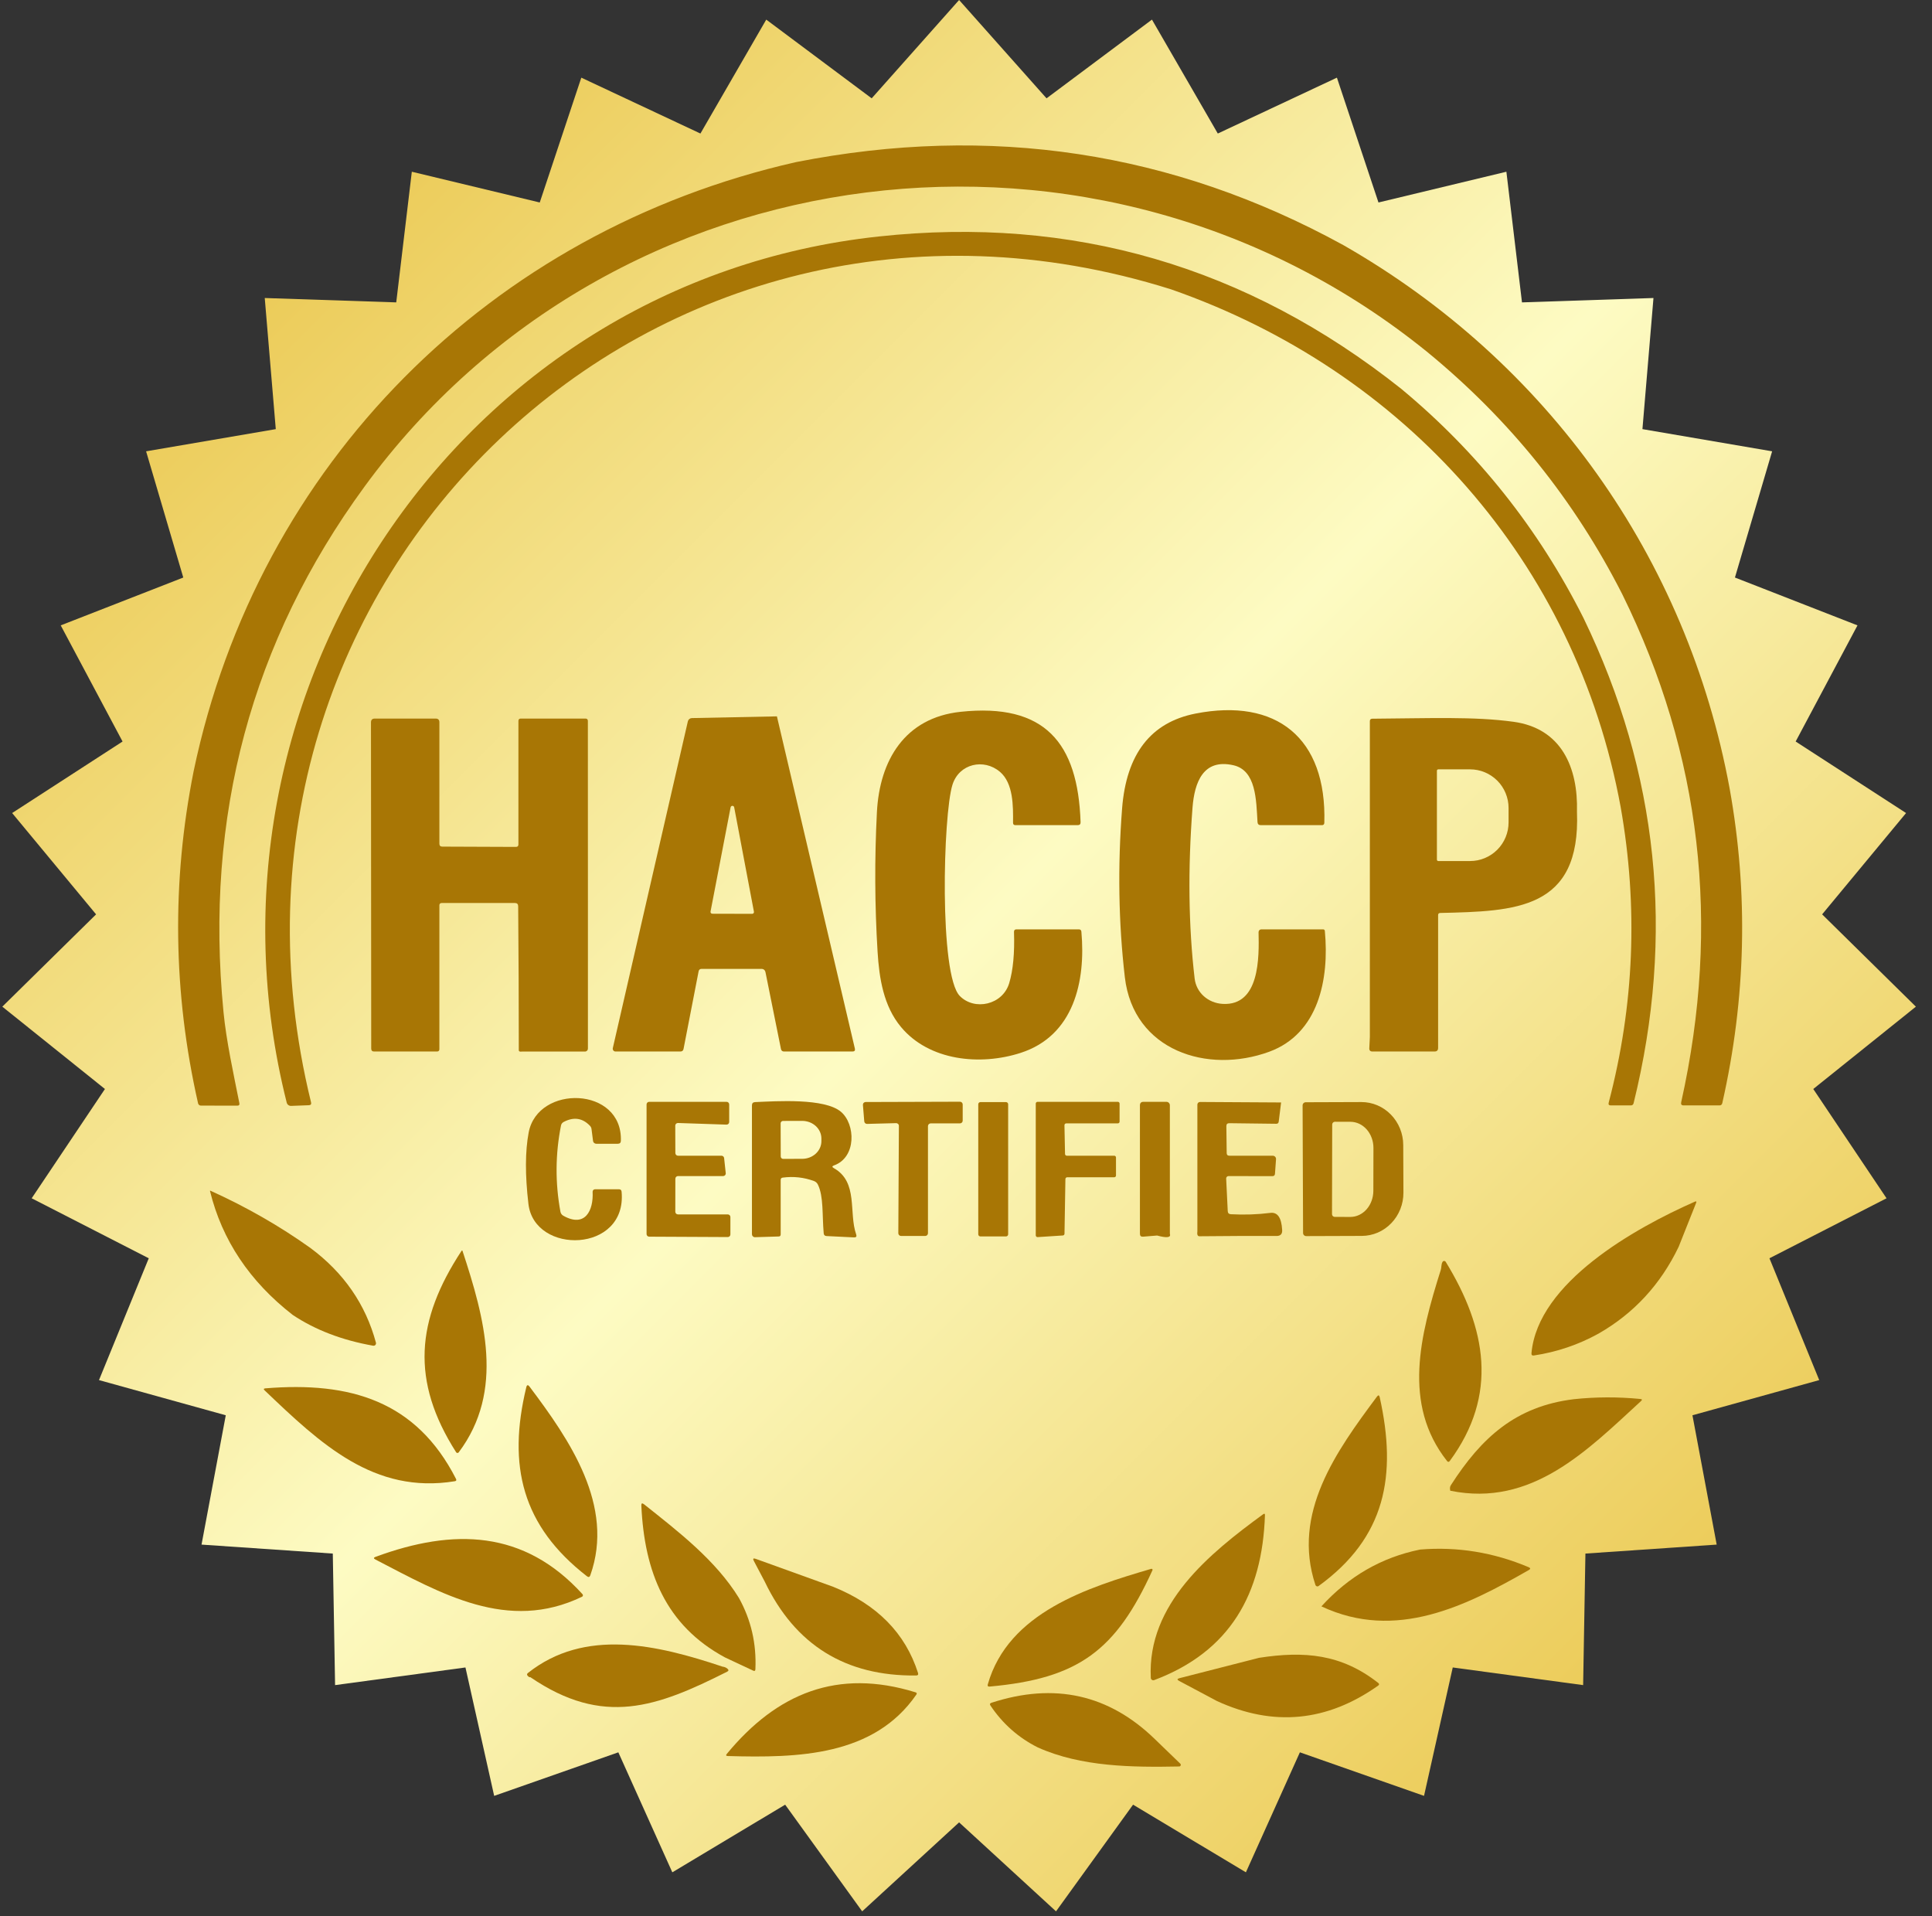 <svg width="121" height="120" viewBox="0 0 121 120" fill="none" xmlns="http://www.w3.org/2000/svg">
<rect x="0" y="0" width="121" height="120" fill="#333333" stroke="none"/>
<path d="M60.068 0L65.544 6.158L72.146 1.228L76.27 8.362L83.73 4.863L86.333 12.68L94.344 10.754L95.321 18.936L103.556 18.662L102.865 26.873L110.987 28.262L108.658 36.166L116.333 39.162L112.461 46.435L119.376 50.914L114.119 57.259L119.991 63.039L113.564 68.195L118.153 75.039L110.82 78.796L113.937 86.424L105.997 88.627L107.515 96.726L99.294 97.287L99.151 105.525L90.985 104.42L89.186 112.461L81.411 109.734L78.03 117.248L70.963 113.012L66.138 119.692L60.068 114.12L53.998 119.692L49.174 113.012L42.107 117.248L38.726 109.734L30.95 112.461L29.151 104.42L20.986 105.525L20.843 97.287L12.622 96.726L14.14 88.627L6.2 86.424L9.317 78.796L1.984 75.039L6.572 68.195L0.145 63.039L6.018 57.259L0.76 50.914L7.676 46.435L3.803 39.162L11.479 36.166L9.15 28.262L17.272 26.873L16.581 18.662L24.816 18.936L25.792 10.754L33.804 12.68L36.407 4.863L43.867 8.362L47.99 1.228L54.593 6.158L60.068 0Z" fill="url(#paint0_linear_1258_5566)"/>
<path d="M84.127 15.346C96.892 22.642 105.658 34.903 108.328 49.39C109.506 55.952 109.352 62.515 107.866 69.079C107.844 69.175 107.784 69.223 107.686 69.223H105.448C105.314 69.223 105.262 69.157 105.292 69.025C107.78 57.859 106.551 47.257 101.605 37.219C98.613 31.331 94.553 26.282 89.425 22.072C68.908 5.41 38.359 9.211 22.819 30.487C15.747 40.169 12.806 51.126 13.996 63.358C14.173 65.185 14.614 67.189 14.992 69.085C15.012 69.187 14.97 69.238 14.866 69.238L12.58 69.235C12.54 69.235 12.501 69.221 12.47 69.196C12.438 69.171 12.416 69.136 12.406 69.097C10.838 62.183 10.745 55.249 12.127 48.295C16.15 29.059 30.727 14.476 49.861 10.15C62.023 7.756 73.445 9.488 84.127 15.346Z" fill="#A87605"/>
<path d="M87.755 24.346C92.551 28.324 96.357 33.109 99.173 38.701C103.865 48.399 104.911 58.528 102.311 69.088C102.287 69.178 102.229 69.223 102.137 69.223H100.883C100.765 69.223 100.721 69.166 100.751 69.052C102.353 62.954 102.603 56.783 101.501 50.539C98.684 35.2 87.989 23.227 73.34 18.118C41.006 7.945 11.468 36.346 19.481 69.031C19.509 69.145 19.464 69.205 19.346 69.211L18.233 69.253C18.17 69.256 18.109 69.237 18.058 69.2C18.008 69.163 17.972 69.11 17.957 69.049C11.558 43.624 28.685 17.659 55.007 14.812C67.171 13.494 78.087 16.672 87.755 24.346Z" fill="#A87605"/>
<path d="M56.423 64.306C55.334 62.995 55.064 61.261 54.962 59.602C54.784 56.692 54.77 53.781 54.92 50.869C55.085 47.608 56.672 44.947 60.158 44.575C65.432 44.014 67.511 46.507 67.676 51.487C67.68 51.611 67.62 51.673 67.496 51.673H63.596C63.496 51.673 63.446 51.623 63.446 51.523C63.455 50.482 63.47 49.051 62.627 48.334C61.619 47.476 60.065 47.818 59.651 49.147C59.063 51.019 58.811 61.054 60.113 62.371C61.04 63.313 62.798 62.929 63.206 61.567C63.45 60.751 63.55 59.683 63.506 58.363C63.502 58.253 63.555 58.198 63.665 58.198H67.565C67.665 58.198 67.719 58.248 67.727 58.348C68.006 61.45 67.256 64.861 63.917 65.935C61.397 66.748 58.193 66.439 56.423 64.306Z" fill="#A87605"/>
<path d="M79.496 65.86C75.635 67.279 70.984 65.803 70.448 61.195C70.052 57.783 69.995 54.261 70.276 50.629C70.54 47.217 72.072 45.236 74.87 44.686C79.933 43.69 83.099 46.201 82.942 51.523C82.939 51.623 82.888 51.673 82.79 51.673H78.962C78.834 51.673 78.766 51.609 78.757 51.481C78.674 50.092 78.674 48.241 77.243 47.92C75.356 47.494 74.809 48.988 74.686 50.584C74.392 54.432 74.436 57.995 74.819 61.273C74.924 62.167 75.665 62.812 76.573 62.866C78.901 62.998 78.859 59.953 78.823 58.372C78.823 58.35 78.827 58.327 78.836 58.306C78.844 58.285 78.857 58.266 78.873 58.249C78.888 58.233 78.907 58.22 78.928 58.212C78.949 58.203 78.972 58.198 78.995 58.198H82.859C82.93 58.198 82.969 58.234 82.975 58.306C83.26 61.327 82.573 64.729 79.496 65.86Z" fill="#A87605"/>
<path d="M36.821 56.476V65.665C36.821 65.714 36.802 65.762 36.767 65.797C36.732 65.831 36.685 65.851 36.635 65.851H32.69C32.558 65.869 32.492 65.843 32.492 65.773C32.492 62.763 32.479 59.754 32.453 56.746C32.451 56.614 32.383 56.548 32.249 56.548H27.668C27.568 56.548 27.518 56.598 27.518 56.698V65.698C27.518 65.798 27.468 65.848 27.368 65.848H23.432C23.31 65.848 23.249 65.786 23.249 65.662L23.234 45.238C23.234 45.078 23.314 44.998 23.474 44.998H27.284C27.44 44.998 27.518 45.076 27.518 45.232V52.831C27.518 52.955 27.579 53.017 27.701 53.017L32.312 53.035C32.416 53.035 32.468 52.983 32.468 52.879V45.148C32.468 45.048 32.518 44.998 32.618 44.998H36.665C36.767 44.998 36.818 45.049 36.818 45.151L36.821 56.476Z" fill="#A87605"/>
<path d="M48.658 44.86L53.539 65.659C53.569 65.785 53.519 65.848 53.389 65.848H49.108C48.998 65.848 48.932 65.794 48.91 65.686L47.944 60.892C47.914 60.746 47.825 60.673 47.677 60.673H43.942C43.836 60.673 43.773 60.725 43.753 60.829L42.811 65.68C42.791 65.792 42.724 65.848 42.61 65.848H38.548C38.522 65.848 38.497 65.842 38.473 65.83C38.45 65.819 38.429 65.802 38.413 65.782C38.397 65.761 38.386 65.738 38.38 65.712C38.374 65.687 38.375 65.66 38.38 65.635L40.981 54.307L43.081 45.169C43.094 45.113 43.125 45.063 43.17 45.027C43.214 44.991 43.27 44.97 43.327 44.968L48.658 44.86ZM44.5 57.085C44.497 57.102 44.498 57.118 44.502 57.135C44.506 57.151 44.514 57.166 44.524 57.178C44.535 57.191 44.548 57.202 44.563 57.209C44.578 57.216 44.595 57.22 44.611 57.22L47.104 57.226C47.121 57.226 47.138 57.223 47.154 57.216C47.169 57.209 47.182 57.199 47.194 57.186C47.204 57.173 47.212 57.158 47.217 57.141C47.221 57.125 47.221 57.108 47.218 57.091L45.982 50.557C45.978 50.53 45.964 50.506 45.944 50.489C45.923 50.471 45.897 50.462 45.87 50.462C45.843 50.462 45.817 50.471 45.796 50.489C45.776 50.506 45.762 50.53 45.757 50.557L44.5 57.085Z" fill="#A87605"/>
<path d="M98.765 50.836C99.005 56.992 94.889 57.061 90.2 57.172C90.112 57.174 90.068 57.218 90.068 57.304V65.623C90.068 65.773 89.993 65.848 89.843 65.848H85.928C85.905 65.848 85.882 65.843 85.861 65.834C85.84 65.826 85.821 65.812 85.805 65.796C85.789 65.779 85.776 65.76 85.768 65.738C85.76 65.717 85.756 65.694 85.757 65.671L85.793 64.948V45.163C85.793 45.061 85.844 45.009 85.946 45.007C89.537 44.983 92.312 44.86 94.787 45.199C97.796 45.61 98.84 48.067 98.765 50.836ZM89.993 48.265V53.833C89.993 53.856 90.002 53.878 90.018 53.895C90.035 53.911 90.057 53.92 90.08 53.92H92.069C92.386 53.92 92.699 53.858 92.992 53.736C93.285 53.614 93.55 53.436 93.775 53.212C93.999 52.987 94.176 52.721 94.297 52.427C94.418 52.134 94.481 51.819 94.481 51.502V50.596C94.481 50.279 94.418 49.964 94.297 49.671C94.176 49.377 93.999 49.111 93.775 48.886C93.55 48.662 93.285 48.484 92.992 48.362C92.699 48.24 92.386 48.178 92.069 48.178H90.08C90.057 48.178 90.035 48.187 90.018 48.203C90.002 48.22 89.993 48.242 89.993 48.265Z" fill="#A87605"/>
<path d="M38.93 74.626C39.287 78.469 33.467 78.605 33.095 75.391C32.883 73.585 32.888 72.096 33.11 70.921C33.68 67.897 38.996 68.029 38.885 71.441C38.881 71.562 38.817 71.624 38.693 71.624H37.34C37.291 71.623 37.245 71.606 37.208 71.573C37.172 71.541 37.148 71.498 37.142 71.45L37.046 70.7C37.036 70.627 37.005 70.56 36.956 70.507C36.486 70.01 35.935 69.927 35.303 70.258C35.26 70.28 35.222 70.311 35.193 70.35C35.164 70.388 35.144 70.433 35.135 70.481C34.779 72.276 34.767 74.076 35.099 75.88C35.108 75.932 35.129 75.981 35.16 76.024C35.19 76.067 35.23 76.103 35.276 76.129C36.638 76.9 37.178 75.811 37.115 74.635C37.114 74.615 37.117 74.594 37.124 74.574C37.131 74.555 37.142 74.537 37.156 74.522C37.171 74.506 37.188 74.494 37.207 74.486C37.226 74.478 37.247 74.474 37.268 74.474H38.762C38.864 74.474 38.92 74.525 38.93 74.626Z" fill="#A87605"/>
<path d="M42.297 73.813L42.294 75.883C42.294 75.927 42.312 75.969 42.343 76C42.373 76.031 42.415 76.048 42.459 76.048H45.579C45.623 76.048 45.665 76.065 45.696 76.096C45.727 76.127 45.744 76.169 45.744 76.213V77.302C45.744 77.346 45.727 77.388 45.696 77.419C45.665 77.45 45.623 77.467 45.579 77.467L40.659 77.443C40.615 77.443 40.573 77.426 40.542 77.395C40.511 77.364 40.494 77.322 40.494 77.278V69.163C40.494 69.119 40.511 69.077 40.542 69.046C40.573 69.015 40.615 68.998 40.659 68.998H45.504C45.548 68.998 45.59 69.015 45.621 69.046C45.652 69.077 45.669 69.119 45.669 69.163V70.261C45.669 70.283 45.665 70.305 45.656 70.326C45.647 70.346 45.635 70.365 45.619 70.38C45.603 70.395 45.584 70.407 45.563 70.415C45.542 70.423 45.52 70.427 45.498 70.426L42.462 70.324C42.44 70.323 42.418 70.327 42.397 70.335C42.376 70.343 42.358 70.355 42.342 70.37C42.326 70.386 42.313 70.404 42.304 70.424C42.296 70.445 42.291 70.467 42.291 70.489L42.297 72.208C42.297 72.23 42.301 72.251 42.31 72.271C42.318 72.291 42.33 72.309 42.346 72.325C42.361 72.34 42.379 72.352 42.399 72.361C42.419 72.369 42.441 72.373 42.462 72.373H45.189C45.229 72.374 45.268 72.389 45.298 72.416C45.328 72.443 45.347 72.48 45.351 72.52L45.453 73.465C45.456 73.488 45.453 73.512 45.446 73.534C45.439 73.556 45.427 73.576 45.412 73.594C45.396 73.611 45.377 73.625 45.356 73.634C45.334 73.643 45.311 73.648 45.288 73.648H42.462C42.418 73.648 42.376 73.665 42.346 73.696C42.315 73.727 42.297 73.769 42.297 73.813Z" fill="#A87605"/>
<path d="M50.982 73.96C50.352 73.728 49.699 73.656 49.023 73.744C48.937 73.754 48.894 73.802 48.894 73.888V77.299C48.894 77.385 48.852 77.429 48.768 77.431L47.286 77.476C47.261 77.477 47.236 77.473 47.213 77.464C47.19 77.455 47.168 77.441 47.15 77.424C47.132 77.406 47.118 77.386 47.108 77.363C47.099 77.34 47.094 77.315 47.094 77.29V69.22C47.094 69.09 47.159 69.022 47.289 69.016C48.657 68.956 51.636 68.758 52.665 69.619C53.586 70.396 53.646 72.475 52.236 72.979C52.106 73.025 52.101 73.082 52.221 73.15C53.769 74.02 53.142 75.934 53.622 77.302C53.668 77.432 53.622 77.494 53.484 77.488L51.765 77.404C51.657 77.398 51.598 77.341 51.588 77.233C51.486 76.069 51.588 74.932 51.225 74.182C51.175 74.078 51.087 73.999 50.982 73.96ZM48.891 70.345L48.897 72.421C48.897 72.461 48.913 72.499 48.941 72.527C48.969 72.555 49.007 72.571 49.047 72.571L50.244 72.568C50.563 72.567 50.868 72.45 51.093 72.242C51.318 72.035 51.444 71.754 51.444 71.461V71.293C51.443 71.148 51.412 71.004 51.351 70.871C51.29 70.737 51.201 70.615 51.089 70.513C50.977 70.411 50.845 70.33 50.699 70.275C50.552 70.22 50.396 70.192 50.238 70.192L49.041 70.195C49.001 70.195 48.963 70.211 48.935 70.239C48.907 70.267 48.891 70.305 48.891 70.345Z" fill="#A87605"/>
<path d="M54.128 70.222L54.044 69.193C54.043 69.169 54.046 69.146 54.054 69.124C54.062 69.102 54.074 69.081 54.09 69.064C54.106 69.047 54.126 69.033 54.147 69.024C54.169 69.015 54.192 69.01 54.215 69.01L60.122 68.992C60.168 68.992 60.211 69.01 60.243 69.042C60.275 69.074 60.293 69.118 60.293 69.163V70.177C60.293 70.222 60.275 70.266 60.243 70.298C60.211 70.33 60.168 70.348 60.122 70.348H58.289C58.244 70.348 58.2 70.366 58.169 70.398C58.136 70.43 58.118 70.474 58.118 70.519V77.227C58.118 77.272 58.1 77.316 58.068 77.348C58.036 77.38 57.993 77.398 57.947 77.398H56.432C56.387 77.398 56.343 77.38 56.312 77.348C56.279 77.316 56.261 77.272 56.261 77.227L56.297 70.507C56.298 70.484 56.294 70.461 56.285 70.439C56.276 70.418 56.263 70.398 56.246 70.382C56.23 70.366 56.21 70.353 56.188 70.344C56.167 70.336 56.144 70.332 56.12 70.333L54.302 70.381C54.258 70.382 54.216 70.366 54.184 70.336C54.151 70.307 54.131 70.266 54.128 70.222Z" fill="#A87605"/>
<path d="M63.005 69.016H61.403C61.328 69.016 61.268 69.076 61.268 69.151V77.293C61.268 77.367 61.328 77.428 61.403 77.428H63.005C63.079 77.428 63.14 77.367 63.14 77.293V69.151C63.14 69.076 63.079 69.016 63.005 69.016Z" fill="#A87605"/>
<path d="M66.726 73.831L66.669 77.26C66.668 77.288 66.657 77.315 66.638 77.335C66.618 77.355 66.592 77.367 66.564 77.368L64.986 77.47C64.971 77.471 64.957 77.469 64.942 77.464C64.928 77.459 64.916 77.451 64.905 77.441C64.894 77.431 64.885 77.418 64.879 77.405C64.873 77.391 64.87 77.377 64.869 77.362V69.109C64.869 69.08 64.881 69.051 64.902 69.031C64.922 69.01 64.951 68.998 64.98 68.998H70.008C70.038 68.998 70.066 69.01 70.087 69.031C70.107 69.051 70.119 69.08 70.119 69.109V70.237C70.119 70.266 70.107 70.295 70.087 70.316C70.066 70.336 70.038 70.348 70.008 70.348H66.777C66.762 70.348 66.748 70.351 66.734 70.357C66.72 70.362 66.708 70.371 66.698 70.382C66.687 70.392 66.679 70.405 66.674 70.419C66.668 70.433 66.666 70.447 66.666 70.462L66.702 72.265C66.703 72.294 66.715 72.321 66.736 72.342C66.756 72.362 66.784 72.373 66.813 72.373H69.783C69.813 72.373 69.841 72.385 69.862 72.406C69.882 72.426 69.894 72.455 69.894 72.484V73.612C69.894 73.641 69.882 73.67 69.862 73.691C69.841 73.711 69.813 73.723 69.783 73.723H66.837C66.808 73.723 66.78 73.734 66.76 73.754C66.739 73.775 66.727 73.802 66.726 73.831Z" fill="#A87605"/>
<path d="M73.268 77.257C73.354 77.501 73.088 77.539 72.47 77.371L71.588 77.443C71.458 77.453 71.393 77.392 71.393 77.26V69.223C71.393 69.073 71.468 68.998 71.618 68.998H73.052C73.08 68.998 73.108 69.004 73.134 69.014C73.16 69.025 73.184 69.041 73.204 69.061C73.224 69.081 73.24 69.105 73.251 69.131C73.262 69.158 73.268 69.186 73.268 69.214V77.257Z" fill="#A87605"/>
<path d="M80.235 69.038L80.085 70.241C80.073 70.331 80.021 70.375 79.929 70.373L76.995 70.337C76.867 70.335 76.804 70.398 76.806 70.526L76.827 72.206C76.829 72.318 76.887 72.374 77.001 72.374H79.713C79.741 72.374 79.769 72.379 79.794 72.39C79.82 72.402 79.843 72.418 79.862 72.439C79.882 72.459 79.896 72.483 79.906 72.51C79.915 72.536 79.919 72.564 79.917 72.593L79.851 73.505C79.843 73.603 79.79 73.652 79.692 73.652L76.941 73.649C76.921 73.649 76.901 73.653 76.883 73.66C76.865 73.668 76.848 73.679 76.834 73.694C76.821 73.708 76.81 73.725 76.803 73.743C76.796 73.762 76.793 73.782 76.794 73.802L76.893 75.845C76.899 75.965 76.963 76.029 77.085 76.037C77.921 76.083 78.747 76.055 79.563 75.953C80.013 75.897 80.259 76.254 80.301 77.024C80.317 77.276 80.198 77.401 79.944 77.399C78.434 77.393 76.827 77.399 75.123 77.417C75.005 77.419 74.961 77.313 74.991 77.099V69.173C74.991 69.129 75.008 69.087 75.04 69.056C75.071 69.025 75.114 69.008 75.159 69.008L80.235 69.038Z" fill="#A87605"/>
<path d="M81.581 69.223C81.581 69.198 81.585 69.172 81.595 69.148C81.605 69.124 81.619 69.102 81.637 69.084C81.655 69.065 81.677 69.051 81.701 69.041C81.725 69.031 81.75 69.025 81.776 69.025L85.259 69.013C85.953 69.011 86.619 69.293 87.111 69.798C87.604 70.303 87.882 70.988 87.884 71.704L87.896 74.686C87.897 75.041 87.831 75.392 87.701 75.72C87.57 76.049 87.378 76.347 87.136 76.598C86.894 76.85 86.606 77.05 86.29 77.187C85.973 77.323 85.633 77.394 85.289 77.395L81.806 77.407C81.755 77.407 81.706 77.387 81.669 77.351C81.633 77.316 81.612 77.267 81.611 77.215L81.581 69.223ZM83.435 70.417L83.423 76.033C83.423 76.079 83.441 76.122 83.473 76.154C83.505 76.186 83.549 76.204 83.594 76.204L84.569 76.207C84.951 76.208 85.317 76.036 85.588 75.73C85.859 75.423 86.011 75.007 86.012 74.572L86.018 71.89C86.019 71.675 85.982 71.462 85.91 71.263C85.838 71.064 85.732 70.884 85.599 70.731C85.465 70.579 85.306 70.458 85.132 70.375C84.957 70.293 84.77 70.25 84.581 70.249L83.606 70.246C83.561 70.246 83.517 70.264 83.485 70.296C83.453 70.329 83.435 70.372 83.435 70.417Z" fill="#A87605"/>
<path d="M19.438 78.148C21.528 79.698 22.897 81.676 23.545 84.082C23.551 84.107 23.552 84.133 23.545 84.158C23.539 84.183 23.527 84.205 23.509 84.224C23.492 84.243 23.47 84.257 23.446 84.265C23.422 84.273 23.396 84.276 23.371 84.271C21.423 83.927 19.743 83.284 18.331 82.342C15.633 80.242 13.907 77.658 13.153 74.59C13.145 74.56 13.155 74.552 13.183 74.566C15.425 75.58 17.51 76.774 19.438 78.148Z" fill="#A87605"/>
<path d="M105.131 78.082C103.999 80.438 102.326 82.249 100.112 83.515C98.852 84.211 97.504 84.667 96.068 84.883C95.956 84.899 95.905 84.851 95.915 84.739C96.311 80.305 102.419 76.894 106.142 75.253C106.236 75.211 106.264 75.237 106.226 75.331L105.131 78.082Z" fill="#A87605"/>
<path d="M28.9 78.34C28.932 78.292 28.956 78.295 28.972 78.349C30.343 82.528 31.627 87.088 28.729 90.949C28.72 90.962 28.707 90.972 28.693 90.979C28.678 90.986 28.663 90.989 28.647 90.988C28.631 90.988 28.615 90.983 28.601 90.976C28.588 90.968 28.576 90.957 28.567 90.943C25.714 86.47 26.056 82.675 28.9 78.34Z" fill="#A87605"/>
<path d="M90.275 79.273C90.281 79.18 90.304 79.097 90.344 79.025C90.353 79.007 90.367 78.991 90.384 78.98C90.401 78.97 90.421 78.964 90.441 78.963C90.462 78.962 90.482 78.967 90.501 78.977C90.519 78.987 90.534 79.001 90.545 79.019C93.092 83.177 93.851 87.347 90.8 91.487C90.744 91.562 90.686 91.564 90.626 91.49C87.815 87.925 88.949 83.609 90.233 79.531C90.251 79.478 90.265 79.391 90.275 79.273Z" fill="#A87605"/>
<path d="M36.758 98.707C32.702 95.56 31.775 91.789 32.96 86.878C32.998 86.716 33.067 86.702 33.167 86.836C35.663 90.154 38.519 94.285 36.971 98.647C36.929 98.765 36.858 98.785 36.758 98.707Z" fill="#A87605"/>
<path d="M16.573 87.067C16.495 86.993 16.511 86.951 16.619 86.941C21.925 86.506 26.066 87.724 28.558 92.608C28.602 92.692 28.578 92.742 28.483 92.758C23.425 93.58 20.09 90.424 16.573 87.067Z" fill="#A87605"/>
<path d="M86.237 87.46C86.323 87.346 86.381 87.359 86.411 87.499C87.5 92.398 86.786 96.274 82.583 99.319C82.567 99.331 82.548 99.339 82.528 99.342C82.508 99.346 82.488 99.344 82.468 99.338C82.449 99.332 82.432 99.321 82.417 99.307C82.403 99.293 82.392 99.275 82.385 99.256C80.891 94.768 83.684 90.886 86.237 87.46Z" fill="#A87605"/>
<path d="M90.829 93.352C90.802 93.223 90.793 93.118 90.871 92.998C92.782 90.028 94.918 88.072 98.554 87.622C99.94 87.474 101.335 87.469 102.739 87.607C102.845 87.619 102.859 87.661 102.781 87.733C99.421 90.814 95.947 94.399 90.829 93.352Z" fill="#A87605"/>
<path d="M46.281 100.072C47.039 101.44 47.382 102.926 47.31 104.53C47.306 104.632 47.258 104.661 47.166 104.617L45.402 103.789C41.691 101.785 40.359 98.437 40.167 94.288C40.159 94.136 40.215 94.107 40.335 94.201C42.477 95.905 44.829 97.705 46.281 100.072Z" fill="#A87605"/>
<path d="M72.074 105.073C71.843 100.441 75.752 97.276 79.115 94.822C79.189 94.768 79.225 94.787 79.223 94.879C79.061 99.814 77.036 103.426 72.287 105.211C72.264 105.22 72.239 105.223 72.214 105.22C72.189 105.218 72.165 105.209 72.145 105.196C72.124 105.182 72.107 105.164 72.095 105.143C72.082 105.122 72.075 105.098 72.074 105.073Z" fill="#A87605"/>
<path d="M23.513 97.66C23.387 97.596 23.39 97.54 23.522 97.492C28.412 95.692 32.822 95.803 36.482 99.832C36.493 99.844 36.501 99.858 36.505 99.874C36.509 99.889 36.51 99.905 36.507 99.92C36.504 99.936 36.498 99.95 36.488 99.963C36.479 99.975 36.466 99.985 36.452 99.991C31.799 102.235 27.638 99.799 23.513 97.66Z" fill="#A87605"/>
<path d="M82.759 100.594C84.473 98.71 86.533 97.524 88.939 97.036C91.271 96.844 93.537 97.212 95.737 98.14C95.863 98.194 95.866 98.254 95.746 98.32C91.828 100.564 87.427 102.787 82.759 100.594Z" fill="#A87605"/>
<path d="M52.188 99.37C54.934 100.48 56.703 102.278 57.495 104.764C57.526 104.868 57.487 104.921 57.377 104.923C52.958 104.973 49.797 103.013 47.895 99.043L47.213 97.75C47.137 97.606 47.176 97.562 47.331 97.618L52.188 99.37Z" fill="#A87605"/>
<path d="M61.865 105.478C63.152 100.963 68.15 99.403 72.101 98.243C72.113 98.239 72.126 98.24 72.138 98.243C72.15 98.247 72.161 98.253 72.169 98.262C72.177 98.272 72.183 98.283 72.184 98.295C72.186 98.306 72.184 98.319 72.179 98.329C69.887 103.366 67.544 105.115 61.982 105.616C61.876 105.626 61.837 105.58 61.865 105.478Z" fill="#A87605"/>
<path d="M45.251 104.368C45.377 104.384 45.481 104.428 45.563 104.5C45.647 104.574 45.639 104.636 45.539 104.686C41.15 106.897 37.784 108.148 33.215 105.028C33.167 105.042 33.112 105.014 33.05 104.944C32.99 104.88 32.994 104.821 33.062 104.767C36.632 101.935 41.138 102.994 45.251 104.368Z" fill="#A87605"/>
<path d="M76.222 106.525L73.849 105.262C73.709 105.186 73.716 105.129 73.87 105.091L78.853 103.816C81.691 103.378 84.007 103.576 86.317 105.388C86.391 105.446 86.39 105.502 86.314 105.556C83.114 107.822 79.75 108.145 76.222 106.525Z" fill="#A87605"/>
<path d="M57.338 105.976C57.42 106 57.437 106.048 57.389 106.12C54.728 109.975 49.988 110.092 45.581 109.966C45.469 109.962 45.449 109.917 45.521 109.831C48.662 106.03 52.454 104.464 57.338 105.976Z" fill="#A87605"/>
<path d="M72.344 108.922L73.922 110.446C73.936 110.46 73.946 110.478 73.95 110.497C73.954 110.517 73.952 110.537 73.945 110.556C73.937 110.574 73.925 110.59 73.908 110.601C73.892 110.613 73.873 110.619 73.853 110.62C70.934 110.677 67.715 110.65 64.994 109.426C63.784 108.818 62.797 107.945 62.033 106.807C61.975 106.721 61.996 106.662 62.096 106.63C66.042 105.346 69.458 106.11 72.344 108.922Z" fill="#A87605"/>
<defs>
<linearGradient id="paint0_linear_1258_5566" x1="17.768" y1="17.7" x2="102.818" y2="102.75" gradientUnits="userSpaceOnUse">
<stop stop-color="#ECCC5A"/>
<stop offset="0.493" stop-color="#FDFBC3"/>
<stop offset="1" stop-color="#ECCC5A"/>
</linearGradient>
</defs>
</svg>
